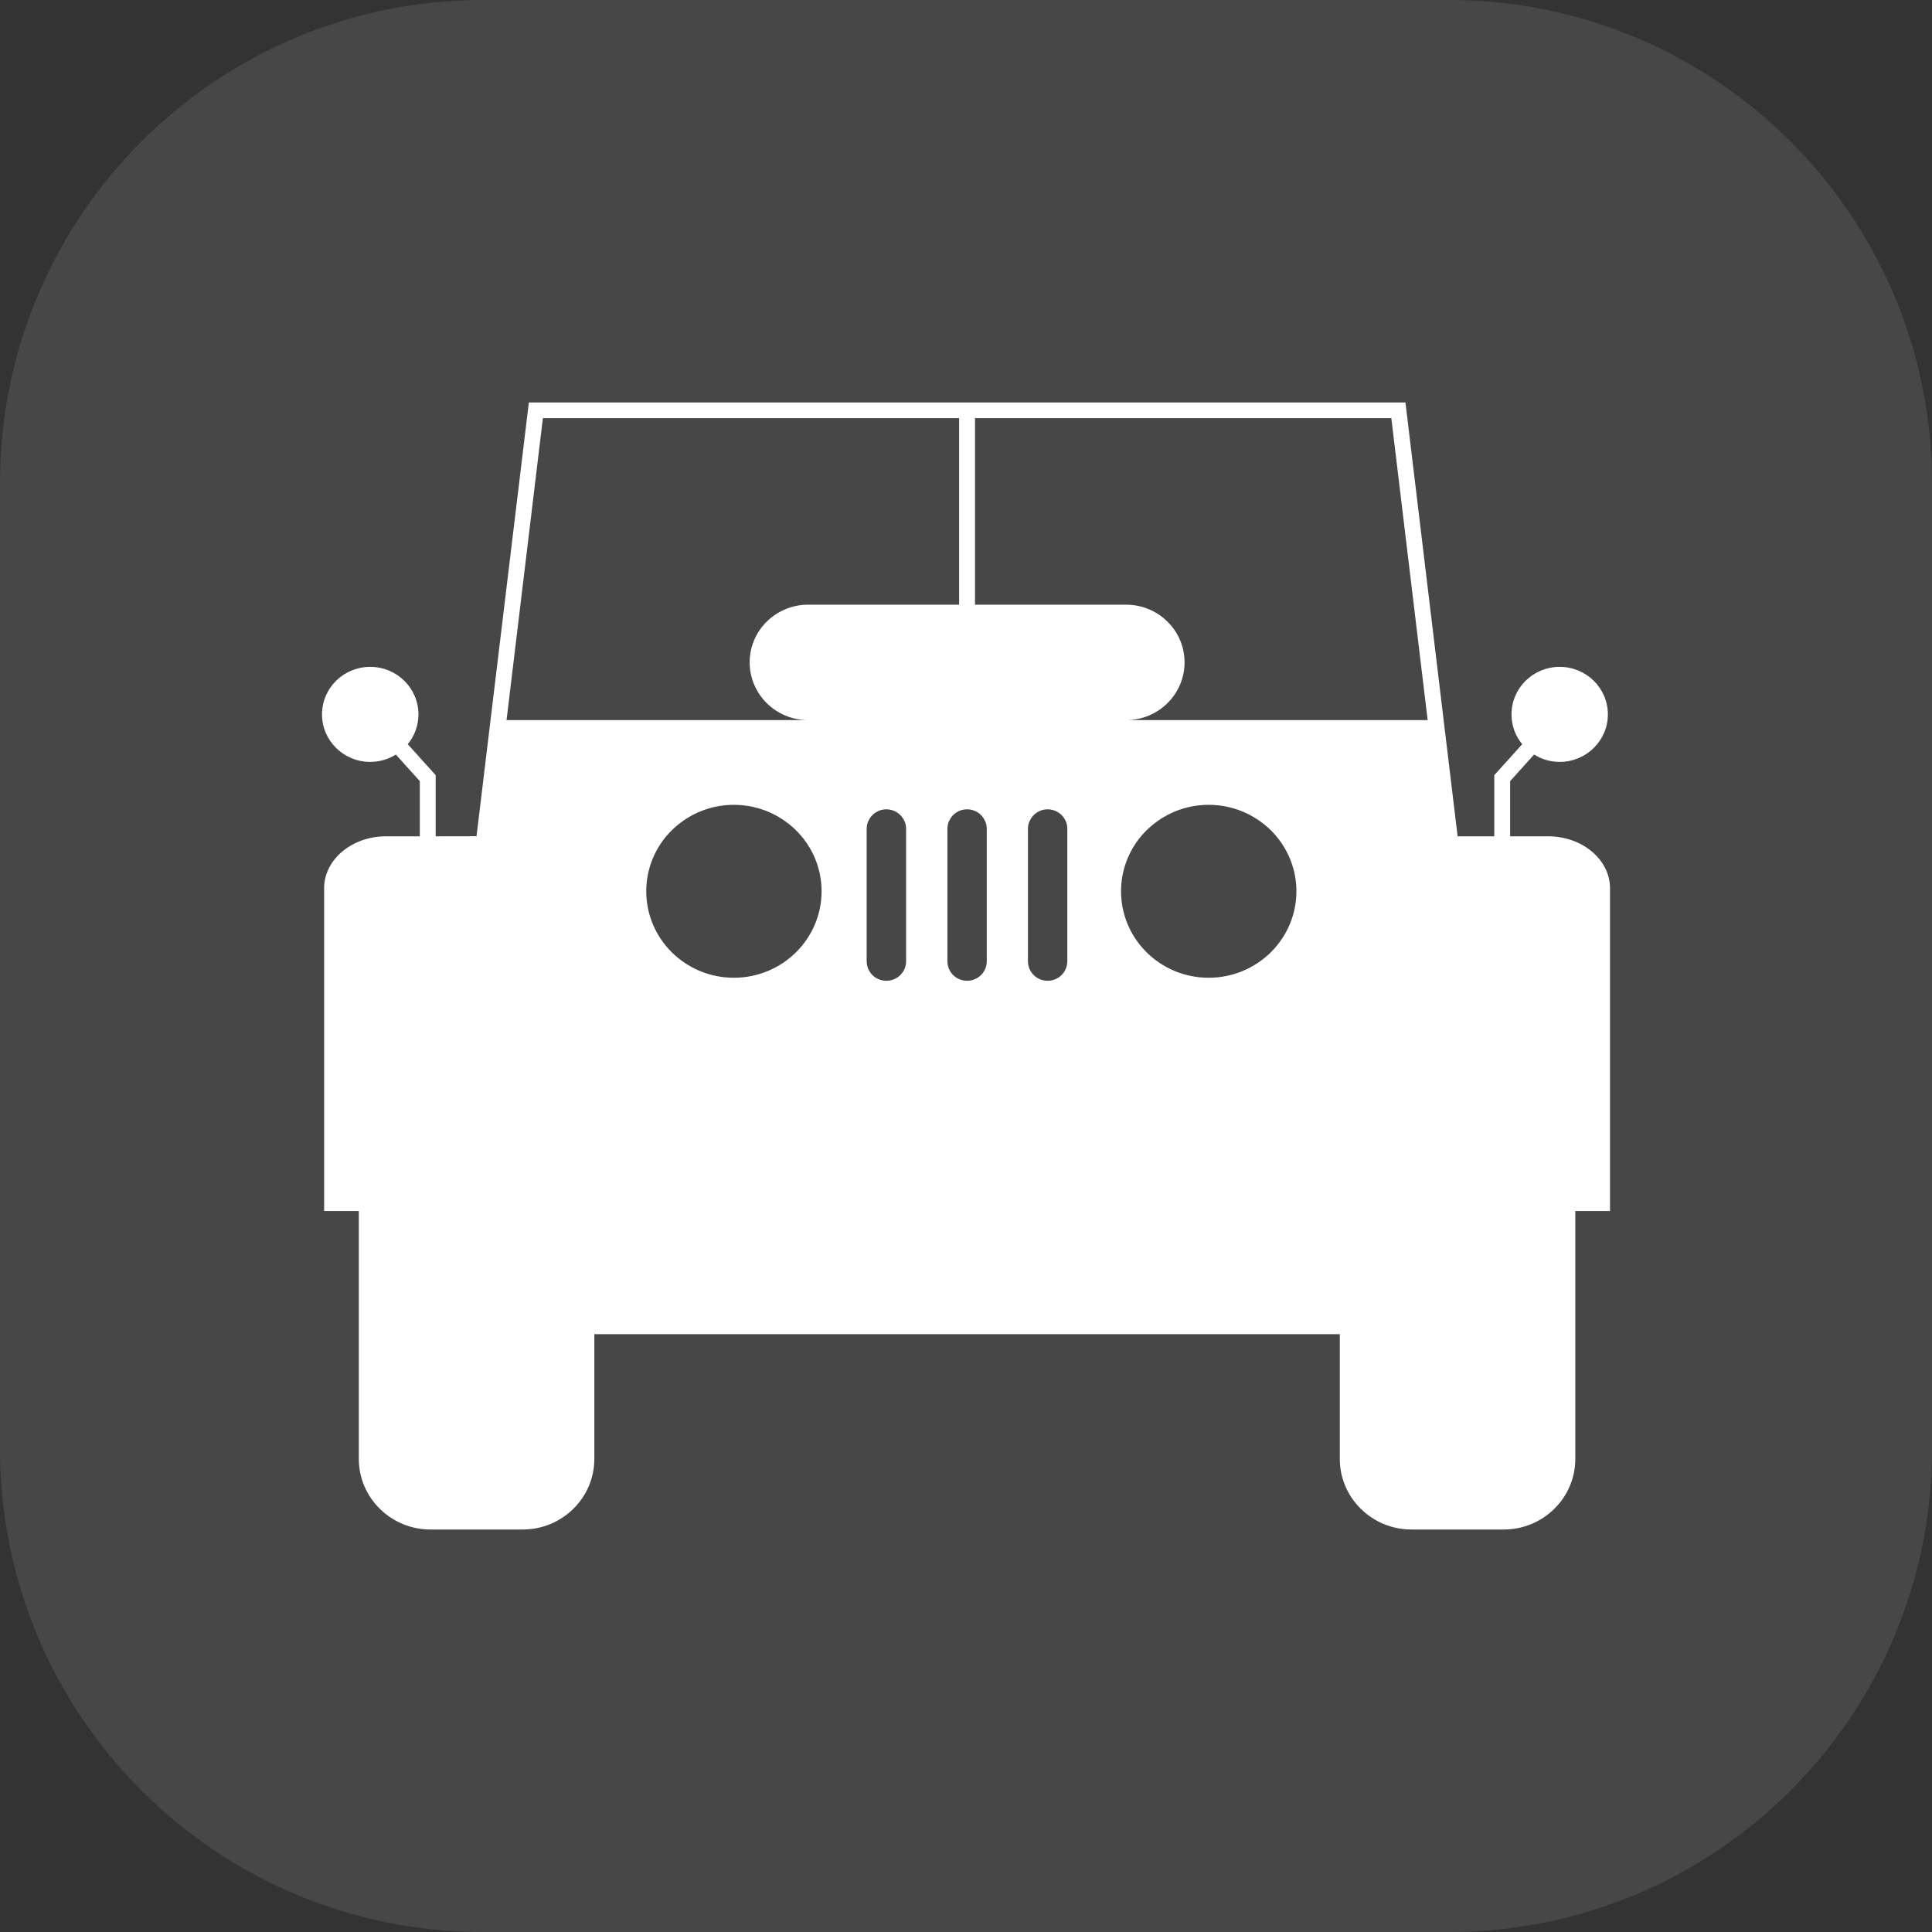 <svg width="48" height="48" viewBox="0 0 48 48" fill="none" xmlns="http://www.w3.org/2000/svg">
<rect x="0" y="0" width="48" height="48" fill="#333333" stroke="none"/>
<path d="M0 12C0 5.373 5.373 0 12 0H36C42.627 0 48 5.373 48 12V36C48 42.627 42.627 48 36 48H12C5.373 48 0 42.627 0 36V12Z" fill="white" fill-opacity="0.1"/>
<path d="M38.466 20.778H37.519V19.407L38.115 18.746C38.298 18.863 38.515 18.929 38.75 18.929C39.412 18.929 39.947 18.4 39.947 17.749C39.947 17.097 39.412 16.568 38.75 16.568C38.087 16.568 37.553 17.097 37.553 17.749C37.553 18.031 37.651 18.287 37.819 18.489L37.125 19.259V20.778H36.212H36.214L34.918 10H13.139L11.839 20.776H11.841L10.824 20.778V19.259L10.13 18.489C10.297 18.287 10.396 18.031 10.396 17.749C10.396 17.097 9.86 16.568 9.197 16.568C8.534 16.568 8 17.097 8 17.749C8 18.4 8.536 18.929 9.197 18.929C9.432 18.929 9.651 18.863 9.834 18.746L10.43 19.407V20.778H9.587C8.743 20.778 8.053 21.358 8.053 22.065V30.088H8.915V36.25C8.915 37.212 9.714 38 10.69 38H12.991C13.967 38 14.766 37.212 14.766 36.25V33.147H33.287V36.25C33.287 37.212 34.086 38 35.062 38H37.363C38.34 38 39.138 37.212 39.138 36.25V30.088H40V22.065C40 21.358 39.31 20.778 38.466 20.778ZM12.585 17.891L13.488 10.389H23.829V15.023H20.079C19.276 15.023 18.625 15.664 18.625 16.456C18.625 16.852 18.789 17.212 19.051 17.471C19.314 17.729 19.676 17.891 20.079 17.891H12.585ZM18.233 24.292C17.03 24.292 16.056 23.329 16.056 22.143C16.056 21.624 16.243 21.148 16.553 20.776C16.677 20.628 16.821 20.498 16.981 20.387C17.334 20.142 17.765 19.996 18.233 19.996C18.7 19.996 19.132 20.142 19.485 20.387C19.647 20.498 19.791 20.628 19.913 20.776C20.225 21.148 20.412 21.624 20.412 22.143C20.412 23.329 19.436 24.292 18.233 24.292ZM22.512 23.881C22.512 24.15 22.293 24.367 22.021 24.367C21.749 24.367 21.532 24.15 21.532 23.881V20.591C21.532 20.517 21.548 20.449 21.579 20.387C21.656 20.222 21.826 20.107 22.021 20.107C22.216 20.107 22.388 20.222 22.465 20.387C22.496 20.449 22.512 20.517 22.512 20.591V23.881ZM24.516 23.881C24.516 24.15 24.299 24.367 24.027 24.367C23.755 24.367 23.538 24.15 23.538 23.881V20.591C23.538 20.517 23.553 20.449 23.585 20.387C23.66 20.222 23.829 20.107 24.027 20.107C24.224 20.107 24.393 20.222 24.468 20.387C24.5 20.449 24.516 20.517 24.516 20.591V23.881ZM26.517 23.881C26.517 24.15 26.3 24.367 26.028 24.367C25.756 24.367 25.539 24.15 25.539 23.881V20.591C25.539 20.517 25.555 20.449 25.587 20.387C25.663 20.222 25.833 20.107 26.028 20.107C26.224 20.107 26.395 20.222 26.472 20.387C26.502 20.449 26.517 20.517 26.517 20.591V23.881ZM30.029 24.292C28.826 24.292 27.852 23.329 27.852 22.143C27.852 21.624 28.04 21.148 28.349 20.776C28.474 20.628 28.617 20.498 28.777 20.387C29.13 20.142 29.562 19.996 30.029 19.996C30.497 19.996 30.929 20.142 31.282 20.387C31.443 20.498 31.587 20.628 31.71 20.776C32.021 21.148 32.209 21.624 32.209 22.143C32.209 23.329 31.232 24.292 30.029 24.292ZM27.975 17.891C28.779 17.891 29.43 17.249 29.43 16.456C29.43 16.061 29.268 15.701 29.004 15.443C28.74 15.182 28.377 15.023 27.975 15.023H24.224V10.389H34.567L35.47 17.891H27.975Z" fill="white"/>
</svg>
